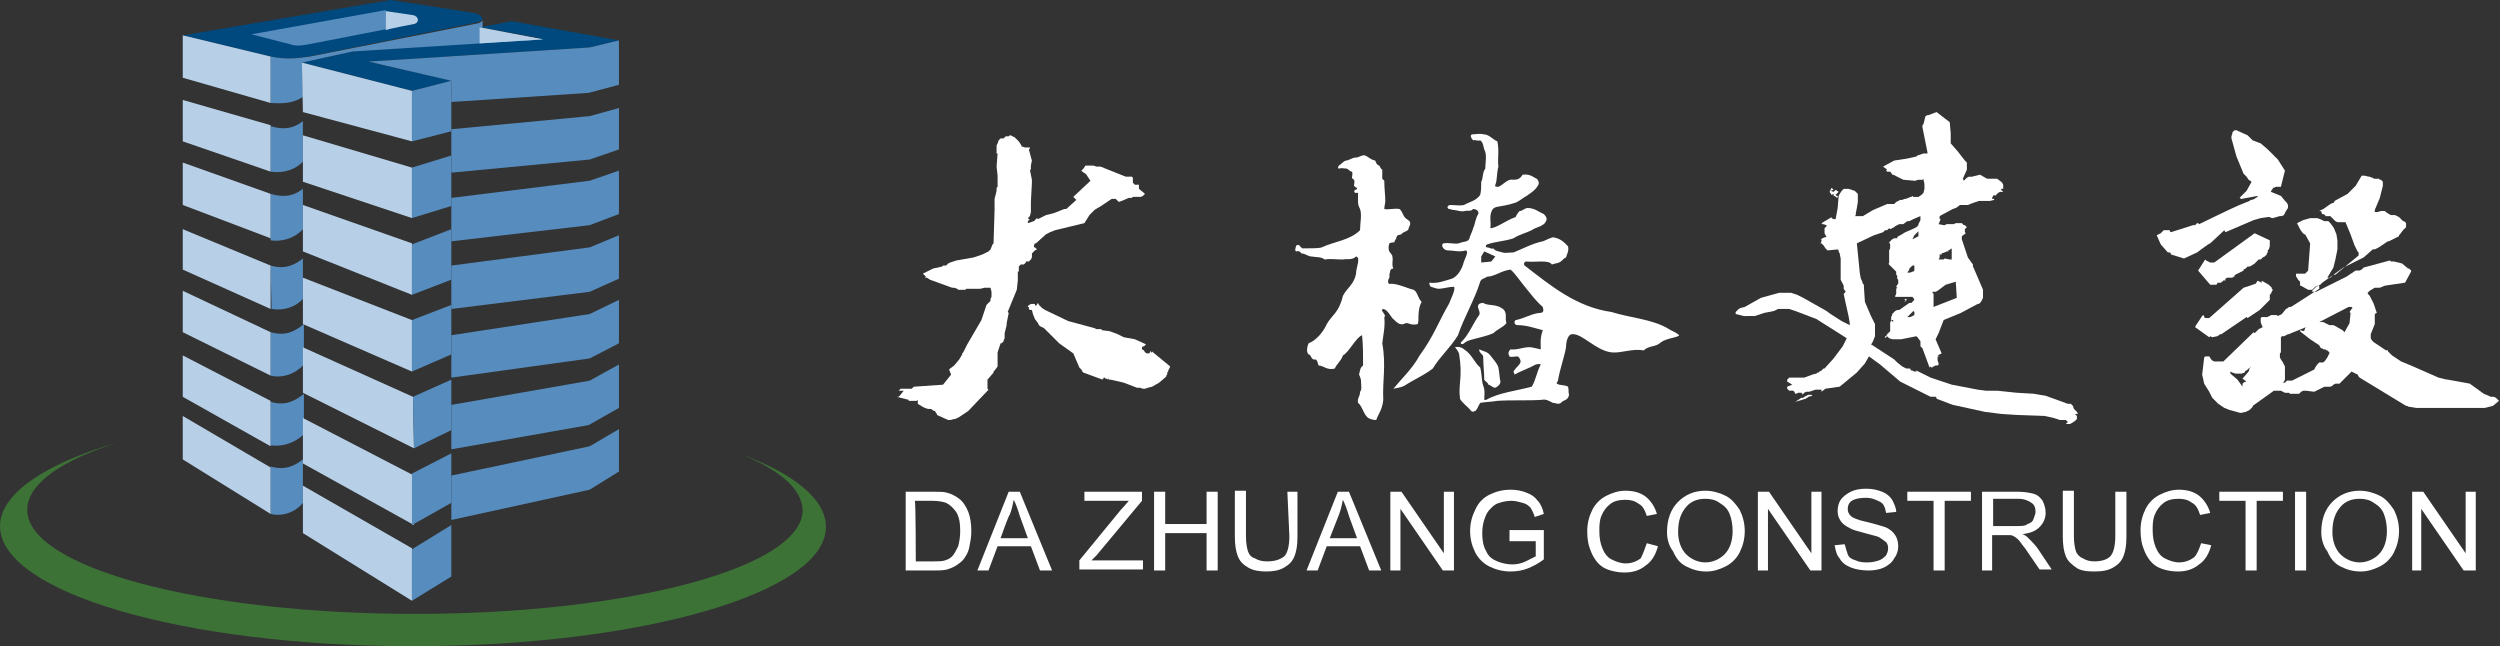 <?xml version="1.0" encoding="utf-8"?>
<!-- Generator: Adobe Illustrator 27.0.0, SVG Export Plug-In . SVG Version: 6.00 Build 0)  -->
<svg version="1.1" id="_圖層_2" xmlns="http://www.w3.org/2000/svg" xmlns:xlink="http://www.w3.org/1999/xlink" x="0px" y="0px"
	 viewBox="0 0 247.6 64" style="enable-background:new 0 0 247.6 64;" xml:space="preserve">
<rect x="0" y="0" width="247.6" height="64" fill="#333333" stroke="none"/>
<style type="text/css">
	.st0{fill-rule:evenodd;clip-rule:evenodd;fill:#00497E;}
	.st1{fill-rule:evenodd;clip-rule:evenodd;fill:#568CBE;}
	.st2{fill-rule:evenodd;clip-rule:evenodd;fill:#B7D0E7;}
	.st3{fill-rule:evenodd;clip-rule:evenodd;fill:#3C7236;}
	.st4{fill:#FFFFFF;}
	.st5{fill-rule:evenodd;clip-rule:evenodd;fill:#FFFFFF;}
</style>
<g id="_圖層_1-2">
	<g>
		<path class="st0" d="M38.7,0L18.1,3.5l8.7,2.1C28,5.9,29.5,5.8,31,5.5l16.3-3.3c0.8-0.2,0.5-0.7-0.3-0.9L38.7,0L38.7,0z"/>
		<polygon class="st0" points="53.6,3.8 47.5,2.7 50.7,2.1 61.3,4 58.4,4.7 36.5,6.1 44.8,8 40.8,9 29.9,6.2 34.9,5.1 		"/>
		<path class="st1" d="M26.8,5.6v4.6c1.7,0.1,2.4-0.1,3.2-0.6l-0.1-3.4l5-1.1l18.9-1.2l-6.3-1.1l0.3-0.1V2c0,0.1-0.2,0.2-0.4,0.3
			L30.7,5.6C29.3,5.8,28.3,5.9,26.8,5.6L26.8,5.6z"/>
		<polygon class="st2" points="18.1,7.7 18.1,3.5 26.8,5.6 26.8,10.2 		"/>
		<polygon class="st2" points="40.8,9 40.8,14 30,11.1 29.9,6.2 		"/>
		<polygon class="st1" points="40.8,9 40.8,14 44.7,13 44.7,8 		"/>
		<polygon class="st1" points="58.3,9.2 44.7,10.1 44.7,8 36.5,6.1 58.4,4.7 61.3,4 61.3,8.4 		"/>
		<path class="st1" d="M26.8,17v-4.5c1.4,0.4,2.3,0.2,3.2-0.5v4C29.3,16.8,28,17.2,26.8,17z"/>
		<path class="st1" d="M26.8,23.8v-4.6c1.4,0.4,2.3,0.2,3.2-0.5v4C29.3,23.5,28,24,26.8,23.8L26.8,23.8z"/>
		<path class="st1" d="M26.9,30.6l-0.1-4.3c1.4,0.4,2.3,0,3.2-0.7v4C29.3,30.4,28.1,30.8,26.9,30.6L26.9,30.6z"/>
		<path class="st1" d="M26.8,37.2v-4.3c1.4,0.4,2.3,0,3.3-0.8v4C29.3,37,28,37.5,26.8,37.2L26.8,37.2z"/>
		<path class="st1" d="M26.8,44.1v-4.3c1.4,0.4,2.3,0,3.3-0.8v4C29.3,43.8,28,44.3,26.8,44.1z"/>
		<path class="st1" d="M26.8,50.9l0-4.7c1.4,0.4,2.3,0,3.2-0.7v4.3C29.3,50.7,28,51.2,26.8,50.9z"/>
		<polygon class="st2" points="26.8,12.4 18.1,9.9 18.1,14 26.8,17 		"/>
		<polygon class="st2" points="26.8,19.2 18.1,16.1 18.1,20.3 26.8,23.6 		"/>
		<polygon class="st2" points="26.8,26.3 18.1,22.7 18.1,26.7 26.8,30.6 		"/>
		<polygon class="st2" points="26.8,32.9 18.1,28.8 18.1,32.9 26.8,37.2 		"/>
		<polygon class="st2" points="26.8,39.7 18.1,35.2 18.1,39.3 26.8,44.2 		"/>
		<polygon class="st2" points="26.8,46.3 18.1,41.2 18.1,45.5 26.8,50.9 		"/>
		<polygon class="st2" points="40.8,21.6 30,18 30,13.4 40.8,16.6 		"/>
		<polygon class="st2" points="40.8,29.2 30,24.9 30,20.3 40.8,24.1 		"/>
		<polygon class="st2" points="40.8,36.8 30,32.1 30,27.5 40.8,31.7 		"/>
		<polygon class="st2" points="41,44.4 30,38.9 30,34.4 40.9,39.3 		"/>
		<polygon class="st2" points="41,52 30,45.9 30,41.4 41,47.1 		"/>
		<polygon class="st2" points="40.8,59.5 30,52.8 30,48.1 40.8,54.3 		"/>
		<polygon class="st1" points="44.7,20.4 44.7,15.4 40.8,16.6 40.8,21.6 		"/>
		<polygon class="st1" points="44.7,27.7 44.7,22.7 40.8,24.2 40.8,29.2 		"/>
		<polygon class="st1" points="44.7,35.1 44.7,30.2 40.8,31.7 40.8,36.8 		"/>
		<polygon class="st1" points="44.7,42.6 44.7,37.6 40.9,39.3 41,44.4 		"/>
		<polygon class="st1" points="44.7,49.8 44.7,44.9 40.8,46.9 40.8,52 		"/>
		<polygon class="st1" points="44.7,57.1 44.7,52 40.8,54.4 40.8,59.5 		"/>
		<polygon class="st1" points="44.7,12.8 44.7,17.1 58.4,15.8 61.3,14.8 61.3,10.7 58.4,11.5 		"/>
		<polygon class="st1" points="44.7,19.6 44.7,23.9 58.4,22.3 61.3,21.2 61.3,16.9 58.4,17.9 		"/>
		<polygon class="st1" points="44.7,26.3 44.7,30.6 58.4,28.9 61.3,27.6 61.3,23.3 58.4,24.5 		"/>
		<polygon class="st1" points="44.7,33.2 44.7,37.4 58.4,35.5 61.3,34 61.3,29.7 58.4,31.1 		"/>
		<polygon class="st1" points="44.7,40.1 44.7,44.5 58.3,42.1 61.3,40.4 61.3,36.1 58.4,37.7 		"/>
		<polygon class="st1" points="44.7,47.1 44.7,51.5 58.4,48.5 61.3,46.7 61.3,42.5 58.4,44.2 		"/>
		<path class="st1" d="M28.8,4.4l-3.9-1l13.3-2.4v1.9l-7.7,1.5C29.9,4.5,29.4,4.6,28.8,4.4L28.8,4.4z"/>
		<path class="st2" d="M40.9,2.4c0.7-0.1,0.6-0.8,0-0.9l-2.7-0.4v1.9C38.2,2.9,40.9,2.4,40.9,2.4z"/>
		<polygon class="st2" points="53.8,3.9 47.5,2.7 47.5,4.3 		"/>
		<path class="st3" d="M73.2,44.9c5.4,2,8.6,4.5,8.6,7.3c0,6.5-18.3,11.8-40.9,11.8S0,58.7,0,52.1c0-3.2,4.5-6.2,11.7-8.3
			c-5.6,1.8-9,4.1-9,6.7c0,5.7,17.2,10.3,38.4,10.3s38.4-4.6,38.4-10.3C79.4,48.4,77.2,46.5,73.2,44.9L73.2,44.9z"/>
		<g>
			<path class="st4" d="M89.7,56.5v-7.8h2.7c0.6,0,1.1,0,1.4,0.1c0.4,0.1,0.8,0.3,1.2,0.6c0.4,0.3,0.7,0.8,0.9,1.3s0.3,1.2,0.3,1.9
				c0,0.6-0.1,1.1-0.2,1.6c-0.1,0.5-0.3,0.8-0.5,1.1S95,55.8,94.7,56s-0.6,0.3-0.9,0.4c-0.4,0.1-0.8,0.1-1.3,0.1L89.7,56.5
				L89.7,56.5z M90.7,55.6h1.7c0.5,0,0.9,0,1.2-0.1c0.3-0.1,0.5-0.2,0.7-0.4c0.2-0.2,0.4-0.6,0.6-1c0.1-0.4,0.2-0.9,0.2-1.5
				c0-0.8-0.1-1.4-0.4-1.9c-0.3-0.4-0.6-0.7-1-0.9c-0.3-0.1-0.7-0.2-1.4-0.2h-1.7C90.7,49.6,90.7,55.6,90.7,55.6z"/>
			<path class="st4" d="M96.8,56.5l3.1-7.8h1.1l3.2,7.8H103l-0.9-2.4h-3.3l-0.9,2.4H96.8L96.8,56.5z M99.1,53.3h2.7l-0.8-2.2
				c-0.2-0.7-0.4-1.2-0.6-1.6c-0.1,0.5-0.2,1-0.4,1.5C99.9,51,99.1,53.3,99.1,53.3z"/>
			<path class="st4" d="M106.9,56.5v-1l4.1-5c0.3-0.3,0.6-0.7,0.8-0.9h-4.4v-0.9h5.7v0.9l-4.5,5.4l-0.5,0.5h5.1v0.9H106.9z"/>
			<path class="st4" d="M114.3,56.5v-7.8h1.1v3.2h4.1v-3.2h1.1v7.8h-1.1v-3.7h-4.1v3.7H114.3z"/>
			<path class="st4" d="M127.5,48.7h1v4.5c0,0.8-0.1,1.4-0.3,1.9c-0.2,0.5-0.5,0.8-1,1.1s-1.1,0.4-1.8,0.4s-1.3-0.1-1.8-0.4
				s-0.8-0.6-1-1.1c-0.2-0.5-0.3-1.1-0.3-2v-4.5h1.1v4.5c0,0.7,0.1,1.2,0.2,1.5c0.1,0.3,0.3,0.6,0.7,0.7c0.3,0.2,0.7,0.3,1.2,0.3
				c0.8,0,1.3-0.2,1.7-0.5c0.3-0.3,0.5-1,0.5-2L127.5,48.7L127.5,48.7z"/>
			<path class="st4" d="M129.4,56.5l3.1-7.8h1.1l3.2,7.8h-1.2l-0.9-2.4h-3.3l-0.9,2.4H129.4L129.4,56.5z M131.7,53.3h2.7l-0.8-2.2
				c-0.2-0.7-0.4-1.2-0.6-1.6c-0.1,0.5-0.2,1-0.4,1.5L131.7,53.3L131.7,53.3z"/>
			<path class="st4" d="M137.7,56.5v-7.8h1.1l4.2,6.1v-6.1h1v7.8h-1.1l-4.2-6.1v6.1H137.7z"/>
			<path class="st4" d="M149.5,53.4v-0.9h3.4v2.9c-0.5,0.4-1.1,0.7-1.6,0.9s-1.1,0.3-1.7,0.3c-0.8,0-1.5-0.2-2.1-0.5
				s-1.1-0.8-1.4-1.4s-0.5-1.3-0.5-2.1s0.2-1.5,0.5-2.1c0.3-0.7,0.8-1.2,1.4-1.5c0.6-0.3,1.3-0.5,2.1-0.5c0.6,0,1.1,0.1,1.6,0.3
				c0.5,0.2,0.8,0.4,1.1,0.8c0.3,0.3,0.5,0.8,0.6,1.3l-0.9,0.3c-0.1-0.4-0.3-0.7-0.4-0.9c-0.2-0.2-0.4-0.4-0.8-0.5s-0.7-0.2-1.1-0.2
				c-0.5,0-0.9,0.1-1.2,0.2c-0.4,0.1-0.6,0.3-0.9,0.6c-0.2,0.2-0.4,0.5-0.5,0.8c-0.2,0.5-0.3,1-0.3,1.6c0,0.7,0.1,1.3,0.4,1.8
				c0.2,0.5,0.6,0.8,1.1,1c0.5,0.2,1,0.3,1.5,0.3c0.4,0,0.9-0.1,1.3-0.3c0.4-0.2,0.8-0.4,1-0.5v-1.5H149.5L149.5,53.4z"/>
			<path class="st4" d="M163.1,53.8l1.1,0.3c-0.2,0.8-0.6,1.5-1.2,1.9c-0.6,0.5-1.3,0.7-2.1,0.7s-1.6-0.2-2.1-0.5s-0.9-0.8-1.2-1.5
				s-0.4-1.3-0.4-2.1c0-0.8,0.2-1.5,0.5-2.1c0.3-0.6,0.8-1.1,1.4-1.4c0.6-0.3,1.2-0.5,1.9-0.5c0.8,0,1.5,0.2,2,0.6
				c0.5,0.4,0.9,1,1.1,1.7l-1,0.2c-0.2-0.6-0.4-1-0.8-1.2c-0.4-0.3-0.8-0.4-1.3-0.4c-0.6,0-1.1,0.1-1.5,0.4s-0.7,0.7-0.9,1.2
				c-0.2,0.5-0.2,1-0.2,1.5c0,0.7,0.1,1.2,0.3,1.7c0.2,0.5,0.5,0.9,0.9,1.1c0.4,0.2,0.9,0.4,1.4,0.4c0.6,0,1.1-0.2,1.5-0.5
				C162.7,54.9,162.9,54.4,163.1,53.8L163.1,53.8z"/>
			<path class="st4" d="M165.1,52.7c0-1.3,0.4-2.3,1.1-3c0.7-0.7,1.6-1.1,2.7-1.1c0.7,0,1.4,0.2,2,0.5c0.6,0.3,1,0.8,1.4,1.4
				c0.3,0.6,0.5,1.3,0.5,2.1s-0.2,1.5-0.5,2.1c-0.3,0.6-0.8,1.1-1.4,1.4c-0.6,0.3-1.2,0.5-1.9,0.5c-0.8,0-1.4-0.2-2-0.5
				s-1-0.8-1.3-1.5C165.3,54.1,165.1,53.4,165.1,52.7L165.1,52.7z M166.2,52.7c0,0.9,0.3,1.7,0.8,2.2c0.5,0.5,1.2,0.8,1.9,0.8
				s1.4-0.3,1.9-0.8s0.8-1.3,0.8-2.3c0-0.6-0.1-1.2-0.3-1.7s-0.5-0.8-1-1.1c-0.4-0.3-0.9-0.4-1.4-0.4c-0.7,0-1.4,0.2-1.9,0.8
				S166.2,51.5,166.2,52.7z"/>
			<path class="st4" d="M174.1,56.5v-7.8h1.1l4.2,6.1v-6.1h1v7.8h-1.1l-4.2-6.1v6.1H174.1z"/>
			<path class="st4" d="M181.7,54l1-0.1c0.1,0.4,0.2,0.7,0.3,1s0.4,0.5,0.8,0.6c0.4,0.2,0.8,0.2,1.2,0.2c0.4,0,0.8-0.1,1.1-0.2
				s0.5-0.3,0.7-0.5c0.1-0.2,0.2-0.4,0.2-0.7s-0.1-0.5-0.2-0.6s-0.4-0.3-0.7-0.5c-0.2-0.1-0.7-0.2-1.4-0.4c-0.7-0.2-1.2-0.3-1.5-0.5
				c-0.4-0.2-0.7-0.4-0.9-0.7s-0.3-0.6-0.3-1c0-0.4,0.1-0.8,0.3-1.1s0.6-0.6,1-0.8s0.9-0.3,1.5-0.3c0.6,0,1.1,0.1,1.6,0.3
				s0.8,0.5,1,0.8c0.2,0.4,0.4,0.8,0.4,1.2l-1,0.1c-0.1-0.5-0.2-0.9-0.6-1.1s-0.8-0.4-1.4-0.4s-1.1,0.1-1.4,0.3s-0.4,0.5-0.4,0.8
				c0,0.3,0.1,0.5,0.3,0.7c0.2,0.2,0.7,0.4,1.6,0.6c0.9,0.2,1.4,0.4,1.8,0.5c0.5,0.2,0.8,0.5,1,0.8c0.2,0.3,0.3,0.7,0.3,1.1
				s-0.1,0.8-0.4,1.2c-0.2,0.4-0.6,0.7-1,0.9c-0.4,0.2-1,0.3-1.5,0.3c-0.7,0-1.3-0.1-1.8-0.3c-0.5-0.2-0.9-0.5-1.1-0.9
				C181.9,55,181.8,54.5,181.7,54L181.7,54z"/>
			<path class="st4" d="M191.5,56.5v-6.9h-2.6v-0.9h6.3v0.9h-2.6v6.9H191.5L191.5,56.5z"/>
			<path class="st4" d="M196.3,56.5v-7.8h3.5c0.7,0,1.2,0.1,1.6,0.2c0.4,0.1,0.7,0.4,0.9,0.7c0.2,0.4,0.3,0.8,0.3,1.2
				c0,0.5-0.2,1-0.6,1.4c-0.4,0.4-0.9,0.6-1.7,0.7c0.3,0.1,0.5,0.3,0.6,0.4c0.3,0.3,0.6,0.6,0.9,1l1.4,2.1H202l-1.1-1.6
				c-0.3-0.5-0.6-0.8-0.8-1.1s-0.4-0.4-0.5-0.5c-0.2-0.1-0.3-0.2-0.5-0.2c-0.1,0-0.3,0-0.6,0h-1.2v3.5L196.3,56.5L196.3,56.5z
				 M197.4,52.1h2.3c0.5,0,0.9,0,1.1-0.2c0.3-0.1,0.5-0.2,0.6-0.5s0.2-0.5,0.2-0.7c0-0.4-0.1-0.7-0.4-0.9s-0.7-0.4-1.3-0.4h-2.5
				L197.4,52.1L197.4,52.1z"/>
			<path class="st4" d="M209.5,48.7h1.1v4.5c0,0.8-0.1,1.4-0.3,1.9c-0.2,0.5-0.5,0.8-1,1.1s-1.1,0.4-1.9,0.4s-1.4-0.1-1.8-0.4
				s-0.8-0.6-1-1.1c-0.2-0.5-0.3-1.1-0.3-2v-4.5h1.1v4.5c0,0.7,0.1,1.2,0.2,1.5s0.4,0.6,0.7,0.7c0.3,0.2,0.7,0.3,1.1,0.3
				c0.8,0,1.3-0.2,1.6-0.5c0.3-0.3,0.5-1,0.5-2L209.5,48.7L209.5,48.7z"/>
			<path class="st4" d="M218,53.8L219,54c-0.2,0.8-0.6,1.5-1.2,1.9c-0.6,0.5-1.3,0.7-2.1,0.7s-1.6-0.2-2.1-0.5s-0.9-0.8-1.2-1.5
				s-0.4-1.3-0.4-2.1c0-0.8,0.2-1.5,0.5-2.1c0.3-0.6,0.8-1.1,1.4-1.4c0.6-0.3,1.2-0.5,1.9-0.5c0.8,0,1.5,0.2,2,0.6
				c0.5,0.4,0.9,1,1.1,1.7l-1,0.2c-0.2-0.6-0.4-1-0.8-1.2c-0.4-0.3-0.8-0.4-1.3-0.4c-0.6,0-1.1,0.1-1.5,0.4s-0.7,0.7-0.9,1.2
				c-0.2,0.5-0.2,1-0.2,1.5c0,0.7,0.1,1.2,0.3,1.7c0.2,0.5,0.5,0.9,0.9,1.1c0.4,0.2,0.9,0.4,1.4,0.4c0.6,0,1.1-0.2,1.5-0.5
				C217.6,54.9,217.8,54.4,218,53.8L218,53.8z"/>
			<path class="st4" d="M222.4,56.5v-6.9h-2.6v-0.9h6.3v0.9h-2.6v6.9H222.4L222.4,56.5z"/>
			<path class="st4" d="M227.3,56.5v-7.8h1.1v7.8H227.3z"/>
			<path class="st4" d="M229.9,52.7c0-1.3,0.4-2.3,1.1-3c0.7-0.7,1.6-1.1,2.7-1.1c0.7,0,1.4,0.2,2,0.5c0.6,0.3,1,0.8,1.4,1.4
				c0.3,0.6,0.5,1.3,0.5,2.1s-0.2,1.5-0.5,2.1c-0.3,0.6-0.8,1.1-1.4,1.4s-1.2,0.5-1.9,0.5c-0.8,0-1.4-0.2-2-0.5s-1-0.8-1.3-1.5
				C230.1,54.1,229.9,53.4,229.9,52.7L229.9,52.7z M231,52.7c0,0.9,0.3,1.7,0.8,2.2c0.5,0.5,1.2,0.8,1.9,0.8s1.4-0.3,1.9-0.8
				s0.8-1.3,0.8-2.3c0-0.6-0.1-1.2-0.3-1.7s-0.5-0.8-1-1.1c-0.4-0.3-0.9-0.4-1.4-0.4c-0.7,0-1.4,0.2-1.9,0.8S231,51.5,231,52.7z"/>
			<path class="st4" d="M238.9,56.5v-7.8h1.1l4.2,6.1v-6.1h1v7.8H244l-4.2-6.1v6.1H238.9z"/>
		</g>
		<polygon class="st5" points="102.5,30.2 102.6,30.3 102.8,30 102.9,30.2 103.2,30.5 103.5,30.7 105.8,31.8 108.4,32.5 108.6,32.6 
			109.1,32.6 109.1,32.7 109.9,32.8 110.7,33.1 111.3,33.4 112.4,33.6 113.5,34.1 113.4,34.2 113.3,34.3 113.2,34.3 113.1,34.4 
			113.1,34.4 113.1,34.5 113.1,34.6 113.3,34.7 113.4,34.9 113.6,35 113.7,35 113.8,35 113.8,35 113.8,35 113.8,35 113.8,35 
			113.8,35 113.8,35 113.9,34.9 113.9,34.9 113.9,34.9 113.9,34.8 114,34.8 114,34.8 114,34.9 114.1,34.9 114.1,34.9 114.2,34.8 
			114.2,34.9 115.9,36.3 115.7,36.7 115.7,36.8 115.6,36.9 115.6,37 115.6,37.1 115.5,37.2 115.5,37.3 114.8,37.9 114.1,38.3 
			113.7,38.4 113.4,38.5 113.2,38.5 112.9,38.4 112.8,38.4 112.7,38.4 112.7,38.4 112.6,38.4 111.3,37.9 110,37.6 109.8,37.6 
			109.8,37.6 109.8,37.5 109.7,37.5 109.7,37.5 109.7,37.5 109.7,37.6 109.7,37.6 109.6,37.5 109.5,37.5 109.4,37.4 109.4,37.4 
			109.3,37.4 109.3,37.5 109.2,37.5 109.2,37.6 107.3,36.9 107.2,36.8 107.1,36.6 106.9,36.4 106.3,35 105.6,34.5 104.9,34 
			103.4,32.5 103,32.3 102.9,32.2 102.8,32 102.5,31.6 102.3,31.1 102.2,30.7 102,30.7 101.9,30.6 101.9,30.4 101.9,30.4 
			101.8,30.4 101.8,30.3 102.1,30.1 102.2,30.1 102.3,30.1 102.3,30.1 102.4,30.1 102.5,30.1 		"/>
		<path class="st5" d="M111.5,17.5l0.3,0l0.1,0l0.1,0l0.1,0l0.1,0.1l0,0.1v0.1l0,0.1l0,0.1l0,0.1l0.1,0.1l0.1,0.1l0.1,0l0.1,0l0.1,0
			l0.1,0l0,0.1l0,0.1l0,0.2l0.6,0.5l-0.2,0.2l-0.2,0.1l-0.1,0l-0.1,0h-0.1h-0.1l-0.1,0l-0.2,0h-0.1l-0.1,0.1h-0.1l-0.1,0l-0.1,0
			l-0.7,0.3l-0.3,0.1l-0.2-0.2l-0.1-0.1l-0.1,0h-0.1l-0.1,0l-0.1,0l-1.2,0.8l-0.2,0.1c-0.1,0.1-0.2,0.1-0.3,0.2l-0.2,0.2l-0.2,0.2
			l-0.1,0.1l-0.5,0.8l-2.9,0.7l-0.5,0.2l-0.4,0.2l-1,0.9l-0.1,0l-0.1,0.2l0,0v0.1l0,0.1v0l0.1,0l0.1,0.1l0.1,0.1l-0.2,0.1l-0.1,0.1
			l-0.1,0.1l-0.1,0.1v0.1v0.1l0,0.1l0,0.1l-0.1,0.2l-0.2,0.2l-0.1,0l-0.1,0l-0.1,0v0l0,0.1l-0.2,0.2l-0.1,0l-0.1,0l-0.1,0l-0.1,0.1
			l-0.1,0.1l0,0.4l0,0v0l0,0v0l0,0l0,0l0,0.1l0,0l0,0l0,0l0,0l-0.1,0v0.9l-0.1,0.9l-0.9,2.2l0.1,0.1L99.7,32l0,0v0v0.1v0v0l0,0.1
			L99.5,33v0.5l-0.1,0.2l0,0.1v0l-0.1,0.1L99.2,34L99.1,34l-0.3,0.9v0.8l0,0l0,0.2l0,0.4l-0.3,0.4l-0.1,0.1l0,0.1l-0.6,0.7l0,0
			l0,0.1l0,0.8l0.1,0.1l-2,2.1l-0.6,0.4l-0.3,0.2l-0.4,0.2h0l-0.1,0l-0.4,0.1h-0.2l-1.1-0.5v0v0l0-0.1v0l0,0l-0.1-0.1l-0.1-0.2
			l-0.1,0l-0.3-0.2l-0.3,0l-0.3-0.1l-0.2-0.1L90.9,40l0,0l0-0.2l0-0.1l0-0.1l-0.1,0.1l-0.2,0l-0.2,0h-0.2l-0.1,0l-0.1,0l0,0l0-0.1v0
			l-1.2-0.3h0.1l0.1,0l0.1-0.1l0.4-0.5l0,0l0,0l-0.1,0l-0.1,0H89l0.1-0.1l0.1-0.1l0.1,0l0.1,0l0.1,0h0.1l0.3,0h0.1l0.1,0h0l0,0
			l0.1,0h0.1l0.2-0.2l2.9-0.2l0.8-1L94,36.6v0l0.1-0.1l0.4-0.3l0.5-0.6l0.3-0.5l0-0.1l0,0l0.1-0.1l0.4-0.8l1.4-2.4l0.5-1.5l0.2-0.2
			l0.1-0.1l0,0l0.1-0.1l0,0l0-0.1l0,0l0-0.1l0,0l0.1-0.2l0-0.2V29l0-0.1v0l-0.1-0.4v0l-0.1,0l-0.1,0h-0.2l-0.2,0l-0.4,0.1l-0.1,0
			h-0.2h-0.1l-0.1,0h-0.3l-0.1,0l0,0l0,0v0l-0.4,0l-0.1,0l-0.1,0.1l-0.2,0h-0.1h0h-0.1l-0.3,0l-0.1-0.1l-0.3-0.1l-0.1,0l-0.1,0l0,0
			l-2.2-0.8l-0.3-0.2l-0.1,0h-0.1l0.1-0.1l-0.3-0.3l1-0.5l0.9-0.2l0.1-0.1l0.1,0l0.2,0l0.1-0.1l0.1-0.1l0.2-0.1l0.3-0.1l0.3-0.1
			l1.7-0.3l0.9-0.3l0.6-0.3l0.2-0.2l0,0h0l0,0h0h0l0,0l0,0l0,0h0v0v0l0,0l0.2-0.5l0.1-0.1l0.1-3.3l0-1.1l0.2-0.8v-0.1l0-0.1l0-0.1
			l0.1-0.1v0l0,0l0,0h0v-1.1l-0.1-0.9l0.1-1.3h-0.1l0-0.3v-0.2l0-0.1l0-0.1l0-0.1l0,0l0.1-0.2l0.1-0.3l0.2-0.2l0.1,0h0.1l0.1,0
			l0.1-0.1l0.1-0.1l0.1,0l0.2,0l0,0h0l0,0l0.1-0.1v0l0,0v0h0.1l0.2,0.1l0.2,0.1l0.2,0.2l0.2,0.2l0.2,0.3l0.1,0.2l0.3,0.1l0.1,0h0
			l0.1,0h0.1l0.1,0l0.1,0l0,0l0,0v0.1l-0.1,0.1l0.3,1.1l-0.1,0.5v0l0,0.2v0.1v0l0,0.1l0,0v0l-0.1,0l0,0l0.2,1v0l0,0l0,0.1v0.1l0,0
			l0,0v0.1l-0.1,1.9v0v0.1v0l0,0.3v0v0.1l0,0.2l0,0v0.1l0,0.2l-0.1,0.4l-0.1,0.1l0,0l-0.1,0.1l0,0l0.2,0.2l-0.1,0l-0.1,0.1l0,0.1
			v0.1l0,0l0.6-0.2l0.3-0.3l0.1,0.1l0.8-0.4l0.8-0.2l1-0.4h0.2l1-0.9l-0.3-0.3l1.7-1.6l-0.2-0.3l-0.2-0.3l-0.1-0.1l-0.3-0.2
			l-0.1-0.1l0,0l0.2-0.2l0.2-0.3l0.1,0l0.2,0h0.2l0.2,0l0.1,0l0.3,0.1h0l0,0h0.1l0.1,0h0.1h0.1h0h0h0l0,0L111.5,17.5L111.5,17.5z"/>
		<polygon class="st5" points="181.7,19.4 181.6,19.4 181.6,19.3 181.6,19.3 181.6,19.2 181.4,19.3 181.2,19 181.4,18.6 181.6,18.8 
			181.3,18.9 181.6,19 181.8,18.8 182.1,19 181.8,19.3 181.9,19.4 181.9,19.4 182,19.4 182,19.4 182,19.6 181.8,19.5 		"/>
		<polygon class="st5" points="178.6,39.4 178.7,39.3 179.1,39.1 179.2,39.1 179.3,39.1 179.4,39.1 179.5,39.2 179.1,39.3 179,39.4 
			178.9,39.4 178.9,39.5 178.9,39.5 178.8,39.5 177.8,39.8 178.4,39.4 178.5,39.4 		"/>
		<polygon class="st5" points="188.9,29.7 188.7,29.8 188.7,29.7 188.6,29.7 188.7,29.6 188.7,29.6 188.8,29.6 188.8,29.7 		"/>
		<polygon class="st5" points="188.7,29.8 188.7,29.9 188.7,29.9 188.6,29.9 		"/>
		<path class="st5" d="M190.7,11.5L190.7,11.5l0.2-0.1l0.1,0l0.8-0.3l1.3,1l0.1,1.1v1l0.7,0.8l0.7,0.9l0.2,0.2v0.7l-0.4,0.9l0.1,0.2
			l0.1-0.1l0.1-0.1l0.1-0.1l0.2-0.1l0.2,0h0.1l0.8-0.2l0.7,0.4l0.1,0h0.1l0.1,0l0.1,0h0.2h0.1l0.1,0l0.1,0l0.1,0l0.4,0.3l0.1,0.1
			l0,0h0l0.1,0.2v0l0,0l0,0.1l0,0.1v0.1l0,0.1h-0.1l-0.1,0l0,0l0,0.1l0.2,0.2h-0.1l-0.1,0l-0.1,0l-0.2,0.1l-0.2,0.2l-0.1,0.1
			l-0.1-0.1l-0.1,0.1l-0.1,0.2v0.1l0.1,0l0.1,0l0,0.1v0l0,0l-0.4,0.1h-0.1l-0.1,0h0H196l-0.6,0.2l-0.5,0.2l-0.2,0l-0.5,0l-0.1,0
			l-0.1,0.1l-0.3,0.2l-0.3,0.1l-1.3,0.7v0.1l0,0.1l0,0l0,0l0,0l0,0l0,0v0.1v0l0,0l0,0h0l0.1,0l-0.2,0.5l0.5,0.1l0.1,0l0.2-0.1l0.1,0
			h0.1l0.1,0l0.2,0h0.1h0.1h0l0.2-0.1h0.1h0.1l0.1,0l0.1,0l0.1,0l0.1,0l0.1,0.1l0.1,0.1l0.1,0h0l0,0l0,0l0.1,0.1l0,0v0v0v0l0,0
			l0.1,0.1l-0.1,0.1l-0.1,0.1l0,0.1v0.1l0,0l0,0l0,0.1l0.1,0.1l-0.4,0.3l0,0v0.1v0.1l0,0.1l0.6,1.8l0.5,0.7v0.1l0,0.1l0.1,0.2
			l0.9,2.1v0.1v0l0,0l0,0.3v0.2l0,0.1v0.1l-0.1,0.2l-0.1,0.2l0,0l0,0l-0.1,0.1l-0.1,0.1l0,0l-0.1,0l0,0l-0.2,0.1h0l0,0l-1.5,0.8
			l-1.7,0.7L192,33l-0.1,0.2l-0.2,0.4l0.6,1.4l-0.4,0.2l0.2,0.1l-0.1,0l-0.1,0l0,0.1l0,0.1v0.1v0.1l0.1,0.3v0.1l0,0v0v0l0,0v0l0,0
			l0,0l-0.1,0.1l-0.1,0v0h0l-0.1,0l-0.2,0.1l-0.1,0l0,0l0,0.1l0,0h0v0l0,0l0,0c0,0,0,0,0,0l-0.1,0l0,0l0,0l-0.1-0.1l-0.1,0.1
			l-0.7-1.9l-0.1-0.1l-0.1-0.1l0,0l0,0v-0.1l0-0.2v-0.1v-0.1v0l0,0l-0.3-0.4l-0.1-0.1l-1.5,0.3l-0.5,0l-0.4,0l-0.3-0.1l-0.1-0.1
			l-0.1-0.1l-0.2,0.2v-0.2h0.1l0.1-0.2l0.1-0.1l0.1-0.1l0.1-0.1l0-0.1l0-0.1l0,0l0,0l0-0.1v-0.5l0-0.1l0.1-0.1l0.1-0.1l0.1,0V32l0,0
			l0-0.1l-0.1-0.1l-0.1-0.1v-0.2l0-0.1l0.1-0.2l0-0.1l0.2-0.2l0.1-0.1l0.2-0.1l0.1,0l0.1,0l1-0.7v0l0.1,0l0.1,0l0.1-0.1l0.2-0.2
			l-0.1-0.2l-0.1-0.1l0,0l-0.1,0l-0.1,0l-0.1,0h-0.1h-0.1l-0.1,0h-1.1l0-0.1l0.1-0.2l0-0.1l0-0.2l0-0.1l0-0.1l0.1-0.1l-0.1-0.1
			l0.1-0.2l0.1-0.1l0-0.1v-0.1v-0.1l0-0.1l-0.1-0.1l0-0.1l0-0.1v0l0,0l0-0.1l-0.1-0.1v-0.1v-0.1l0-0.1l0,0l-0.8-0.8h0h0h0l0,0h0l0,0
			v0h0h0l0.1,0l0,0v0h0l0,0v0h0v-0.1l0,0v-0.1l0,0l0-0.1l0-0.2V25l0-0.1l0-0.1l0.1-0.2l0-0.2l0-0.2l-0.1-0.2l0.3-0.3l0.2-0.1l0.2,0
			h0.1l0-0.1l0.1-0.1l0.2-0.1l0.5-0.3l0.7-0.3l0.2-0.1l0.2-0.1l0.2-0.2l0-0.1h0l0.1-0.2l0.1-0.2l0-0.2v-0.2l-0.7,0.3l-0.2,0.1
			l-0.2,0.1l-0.1,0h-0.1H189l-0.1,0l-0.4,0.3l-0.4,0l-0.2,0.1l-0.2,0.1l-0.1,0.1l-0.4,0.2l-0.1-0.1l0,0l0,0l0,0l0,0l-0.1,0.1
			l-0.1,0.1l-0.1,0h-0.1l0,0l-0.1,0.1l-0.1,0.1l-0.9,0.3l-1.7,0.8l0.2,2l0.1,1l0.1,0.5l0.1,0.2l0.1,0.3l0.1,0.1v0.2l0.1,1.5l0.6,1.4
			l0.3,0.6l0.1,0.2l0,0.1l0,0.1v0.2v0.1v0l0,0.1l0,0.2v0l0,0l0,0.1l0,0.3l-0.2,0.5l-0.1,0.2l-0.1,0.1l2.3,1.5l0.3,0.3l0.5,0.4
			l0.4,0.2l0.3,0h0.1l0,0.1v0l0,0l0.1,0.1l0.1,0l0.2,0.1l0.1,0h0.1v-0.1l1.4,0.7l2.1,0.7l2.6,0.5l0.8,0.1h0.2h0.1h0l0.6,0l0.2,0h0
			l1.9,0.2l1.7,0.1l1.2,0.2l2.2,0.8l0.1,0l0,0h0.1l0,0l0.1,0l0.1,0.1l0.1,0.1l0.1,0.3l0.1,0.1l0.2,0.2l0.1,0.2l0,0.1v0.1l0,0v0.1
			l0,0l0,0l0,0v0l0,0v-0.1l0-0.1l0-0.1l0,0l-0.1,0h0h0h0h-0.1l0,0l-0.1,0.1l0.1,0l0.1,0.1l0,0.1v0l0,0l0,0.1l0,0.1l-0.2,0.2
			l-0.3,0.2l-0.2,0.1l-0.2,0l-0.1,0l-0.1,0l0.2-0.2l-0.1-0.1l-0.1-0.1l-0.1,0l-0.5,0l-0.6-0.2l-0.9-0.2l-2.8-0.1l-1.5-0.1l-1.6-0.2
			l-3.2-0.7l-1.6-0.6l0-0.1l-0.1-0.1l0,0l0,0l-0.1,0h-0.1h-0.2l-0.1,0l-3-1.5l-2-1.7l-1.1-0.8l-0.4,0.7l-0.8,0.9l-1.7,1.4l-1.4,0.2
			l-0.4,0.3l0-0.1l0-0.1l0,0l0,0l-0.1,0l-0.1,0h-0.1h-0.2l-0.1,0l-0.6,0.2h-0.1l-0.2,0l-0.2,0.1l-0.1,0.1l-0.1,0.1l0-0.1l-0.1-0.1
			l-0.1,0l-0.1,0h-0.1l-0.2,0.1l-0.1,0l-0.1-0.2l-0.1-0.1l-0.1,0l-0.1,0h-0.1l-0.1,0l-0.1-0.1l-0.1-0.1l0-0.1l0-0.1l0.5-0.2
			l-0.5-0.3l0-0.1l0-0.1l0.1-0.1l0.1-0.1l0.1,0h0.1l0.2,0h0.1h0.1l0.1,0l0,0h0l0,0l0,0l0,0h0.8l0.8-0.3l0.4-0.1l0.1-0.1l0.1,0
			l0.1-0.1l0.2-0.1l0.1-0.1l0.1-0.1l0.1,0l0.9-1l0.9-1.2l0.3-0.6l0.1-0.2l-3-1.9l-2.1-0.8l-0.6-0.2l-0.6,0l-0.5,0l-0.2,0.1l-0.2,0.1
			l-1,0.2l-0.9,0.3h0c0,0,0,0,0,0h-0.1h0H173l-0.1,0l-0.2,0h0l-0.8-0.2l0-0.1l0-0.1l0.1-0.1l0.2-0.2l0.2-0.1l0.4-0.1l1.6-0.9
			l1.8-0.5h0.9l0.3,0l0.6,0.2l0.6,0.3l2.3,1.3l0.4,0.3l1.1,0.7l0.8,0.4v0l0,0v0l0,0l0,0v-0.1v-0.1v0l-0.1-0.6v0l-0.4-1.8l-0.1-0.5
			l0.2-0.2l-0.2-0.3l0-0.1v-0.1l0-0.1l-0.1-0.2l-0.2-0.4v-2.1l-0.1-0.5l-0.1-0.2l0-0.1l-0.1-0.1l-1,0.1l-0.2-0.2l-0.2-0.3l-0.1-0.1
			l-0.1-0.1l-0.1,0l0.1-0.2l0-0.1v-0.1l0,0l0,0l-0.1,0l0.4-0.2l0.1,0l0.1-0.1l-0.1-0.1l-0.1-0.2l0-0.1l0-0.1v-0.1v-0.1l0-0.1
			l0.1-0.1l0.1-0.1l0-0.1v0v0l0,0l-0.3-0.1l-0.1,0l-0.1-0.1l0,0l0,0l1-0.6v0.1l0.2,0.1l0.2,0l0.2-1.1l0.1-1.2l0.1-0.2l0.2-0.3
			l0.2-0.2l0.1,0h0.1l0.3,0l0.3,0.1l0.3,0.1l0.1,0.1l0.1,0.1l0.1,0.1l0,0.8l-0.1,0.6l-0.1,0.5l0,0.1l0,0l0,0.1l-0.1,0.1v0h0.8l1-0.6
			l1.4-0.6l0.2,0h0.1h0.1h0.1h0.1h0l0,0l0.1,0l0.2-0.2l0.2-0.1l0.2-0.1h0l0.1,0h0l0.1,0l0.2-0.1h0.1l0.3-0.1h0l0.2-0.1l0,0l0,0
			l0.1,0l0.1-0.1l0.1,0.1l0.1,0l0.1,0h0.1l0.1,0l0.1,0l0.3-0.2l0.1-0.1l0.1-0.1l0.1-0.4v-0.5l-0.1-0.4v0l0-0.1v0l-0.1,0.1l-0.1,0
			h-0.1h-0.1l-0.1,0H190l-0.3,0.1l-0.1,0l-1.1-0.1l-1-0.5h-0.1l-0.1-0.2l-0.1-0.1H187l-0.1,0l0,0l-0.1-0.1l0,0l0,0l0.1-0.1l-0.4-0.3
			l1.1-0.6l1.3-0.2l0.9-0.2l0.1-0.1l0.3-0.1l0.3-0.1h0.1l0.1,0l0.1,0l0.1,0v-0.1l-0.5-2.5v-0.1l0-0.1l0.1-0.1L190.7,11.5L190.7,11.5
			z M190,23L190,23l0-0.1l-0.2,0.2l-0.2,0.2l-0.1,0.2l-0.1,0.2l0.6-0.3l0,0v0l0,0v-0.1l0-0.1v0v-0.1L190,23L190,23z M193,24.9h-0.1
			l-0.1,0l-0.2,0.1l-0.3,0.1l0,0v0.1l0,0l0,0l0,0l0,0l-0.1,0H192h0h-0.1h0h0l0.1,0l0.1,0l0,0l0,0.1v0.2l-0.1,0.2l0.1,0h0.1h0h0.1
			l0.1,0h0l0.1,0h0l0,0l0,0l0.1-0.1l0,0l0,0l0.5,0.1l0.2,0v-1.1l-0.3,0.2l-0.1,0L193,24.9L193,24.9L193,24.9z M189.1,26.7l-0.2,0.3
			h0.1l0.1,0h0.1l0.2-0.1l0.1,0l0,0l0,0l0,0l0,0l0.1-0.1v-0.5l-0.1,0l-0.1,0l-0.1,0.1l-0.2,0.2L189.1,26.7L189.1,26.7z M191.7,28.9
			l-0.2,0l-0.1,0l0,0v0l0,0.1l0.1,0.1l0,0.1l0,0.2l0,0.2l0,0.2v0.6l2.3-0.9l-0.1-1.6l-1,0.3l-0.8,0.6L191.7,28.9L191.7,28.9z
			 M189.6,31L189.6,31l0-0.1l0,0l-0.1-0.1l-0.6,0.6l0.3,0l0.4-0.2L189.6,31L189.6,31L189.6,31L189.6,31L189.6,31L189.6,31z"/>
		<polygon class="st5" points="223.8,27.9 224,28 224,27.8 224.7,28.2 224.9,28.4 225,28.5 225,28.6 225,28.6 225.1,28.7 
			225.1,28.7 224.9,29.1 224.8,29.2 224.8,29.5 224.8,29.6 224.8,29.7 223.8,30.7 222.6,31.5 222.5,31.4 220,33.1 219.9,33.1 
			219.6,33.3 219.1,33.4 218.9,33.3 218.8,33.4 217.4,32.4 217.5,32.2 217.9,31.6 218.1,31.3 218.1,31.3 218.1,31.3 218.2,31.2 
			218.2,31.2 218.3,31.3 218.3,31.3 218.3,31.4 218.3,31.4 218.4,31.5 218.5,31.5 218.6,31.5 218.6,31.5 218.7,31.5 218.8,31.5 
			222.2,28.5 223.4,28.1 223.6,27.8 		"/>
		<path class="st5" d="M233.9,17.4l0.3,0l0.4,0.1l0.1,0l0.2,0.1l0.1,0l0.1,0.1h0.1l0.2,0l0.2,0l0.1,0.1l0.1,0l0.1,0.1l0.1,0.1l0,0.2
			v0.2l-0.3,1.2l-0.5,1.2v0.1l0,0.1l0,0l0,0l0.1,0h0.1l0.1,0l0.3-0.1h0.4l0.1,0.1l0.3,0.2l0.2,0.1h0l0,0l0.2,0l0.2,0l0.2,0.1
			l0.2,0.1l0.1,0.1l0.2,0.2l0.1,0.1h0l0,0h0.1l0.1,0.1l0.1,0.1l0,0.1l0,0.1l0,0.1l0,0.1l-0.1,0.1l-0.1,0.1l-0.1,0.1l-0.3,0.4
			l-0.1,0.1l0,0.1l-1,0.5h-0.1l-0.9,0.6l-0.2,0.1l-0.2,0.1l-0.1,0h-0.1l-0.9,0.8l-2,1l-2.1,1.5l-0.2,0.2l-0.4,0.2l-0.2,0.2l-0.1,0.1
			l-0.1,0.1l0,0.1l0.2,0h0.2l0.2-0.1l0.2-0.1l0.6-0.3l0.8-0.4v0l0.2-0.1l1-0.5l0.9-0.6l0.1,0l0.1,0h0.1l0.1,0l0.2-0.1l0.2-0.2
			l2.6-0.7l0.1,0.1v0h0h0.1l0.2,0l0.4,0.1l0.4,0.1l0.6,0.5l0.1,0l0.1,0.1l0.1,0.1l0,0v0.1l-0.6,1.1l-2,0.3l-0.5,0.2l-0.2,0l-0.1,0
			l-0.1,0l-0.1,0l-0.5,0.3l-0.1,0.1l-0.1,0.1l0,0v0.1l0.1,0.1l0.1,0.1l0.4,0.8l0.3,0.9l-0.2,0.1v1l-0.4,1v0.1v0.1l0,0.1l0,0.1
			l0.1,0.2l0.2,0.2l1.2,0.8h0.2v0.1l0.4,0.4l0.6,0.4l0.3,0.2l1.2,0.5l2.5,1.1l0.4,0.1l0.4,0.1l0.1,0l2.2,0.4L246,39l0.7,0.3l0.1,0
			l0.2,0l0.2,0.1l0.2,0.2l0.1,0.1l-0.6,0.5l-0.8,0.2h-3.6l-0.1,0h-0.1h-0.1l-0.1,0h-2.1l-0.3,0h-0.1h-0.2l-0.1,0l-0.6-0.1l-0.1,0
			l-0.2-0.1l-0.1,0l-4.6-2.8l-0.1-0.1l-0.1-0.2l-0.2-0.1l-0.4-0.2l-0.5,0.5l-0.1,0.1l-0.6,0.6l-0.1,0h-0.1l-0.2,0l-0.2,0.1l-0.1,0.1
			l-0.2,0.1l-0.2,0l-0.2,0l-0.1,0l-0.1,0l-1,0.5l-0.8-0.1l-0.1,0h-0.1h-0.1l-0.2,0.1l-0.1,0.1l-0.1,0.1l-0.1,0l-0.2,0h-0.1l-0.1,0
			l0,0l-0.1,0H227h-0.1l-0.1,0l-0.1-0.1l-0.1,0l-0.1,0l0,0h0l0,0h-0.1l-0.1,0l0,0l0,0l-0.2-0.1l-0.2-0.1l-0.2,0h-0.4l-0.1,0
			l-2.1,1.5l0,0.1l-0.1,0.1l-0.1,0.1l-0.1,0.1l-0.2,0.1l-0.2,0.1l0,0l-0.5,0.1l-1.1-0.3l-0.5-0.2l-0.6-0.4l-0.3-0.3l-0.3-0.3
			l-0.2-0.4l-0.1-0.2l-0.5-0.8l-0.2-0.9l0.2-1.7l0.1-0.1l0.1,0h0.1h0.1l0.1,0l0.2,0.3l0.1,0.1l0.2,0.1l0.1,0l0.1,0l0,0v0h0.7l3-2.9
			l0.1,0.1l0.2-0.2l0.2-0.2l0.2-0.1l0.2-0.1l-0.1-0.2l-0.1-0.3l0-0.1v-0.1v-0.1l0-0.1l0.1-0.1l0.1,0l0.1,0l0.1,0h0.1h0h0.1l0.1,0
			l0.1-0.1l0,0l0.1,0h0l0.1-0.1l0.1,0l0.1,0h0.1h0.1l0.1,0l0.1,0l0.1,0.1l0.2-0.1l0.2-0.1l0.4-0.5l0.2-0.1l0.1-0.1l0.1,0h0.1
			l2.8-1.8l0-0.2l0,0l0,0l0-0.1l-0.2,0l-0.2,0.1l-0.2,0.2l-0.1,0.1l-0.1,0h-0.1h-0.1l-0.1,0l-0.7-0.4l-0.1,0l0,0l0-0.1v-0.1v-0.1
			l0-0.1l-0.2-0.2l-0.1-0.2l-0.1-0.1l0-0.1l0-0.2h0.2h0.1h0.2l0.1,0h0l0.1,0l0.2,0l0,0l0,0l0,0l0,0l0.1-0.1l0,0l0.1-0.1l0.1-0.1
			l0.2-2.7l-0.5-0.9l-0.1,0l-0.1-0.1l-0.1-0.1l-0.2-0.3l-0.2-0.4l-0.1-0.2l0.4-0.2l0.2-0.1l0.7-0.2h0.3l0.4,0l0.3,0.1l0.2,0.1h0
			l0.2,0.1l0.1,0h0.1l0,0h0.1l0.1,0l0.2,0.2l0.3,0.4l0.1,0.2l0.2,0.5l0.1,0.6v0.9l-0.2,1l-0.2,0.8l-0.6,1h0.1l0.1,0l0.1,0l0,0l0,0
			l0.1-0.1l0.1-0.1l0.1-0.1l0.1,0h0.1l2.3-1.9v0v0l0,0v-0.1l0-0.1l0-0.1v0l-0.1-0.1l-0.1-0.2l-0.2-0.4l-0.4-1.1l-0.5-1.2l-0.4,0
			h-0.2l-0.2,0l-0.2-0.1l-0.1-0.1l-0.1-0.1l-0.1-0.1l-0.1-0.1l-0.1-0.1l-0.1,0l-0.3,0l-0.1,0l0,0l0-0.1v0l-0.2-0.1l0,0l-0.1,0l0,0
			l-0.1-0.2l0-0.1l0,0l-0.1,0l-0.1,0h0c0.1-0.1,0.2-0.1,0.4-0.2l0.7-0.5l0.2-0.1l0,0l0,0l0.1,0l0.1-0.1l0-0.1l1.3-0.7l0.8-0.8
			L233.9,17.4L233.9,17.4z M232.9,30.6l0.1-0.1l-0.1-0.1l-0.1,0l-0.1,0h-0.1l-2.9,1.5h0.1l0.1,0l0.2,0l0.6,0.3l0.1,0h0.2l0.1,0
			l0.2,0.1l0.7,0.4l0.2,0.2l0.5-0.9l0.1-1l-0.1-0.1L232.9,30.6L232.9,30.6L232.9,30.6z M228.2,32.8L228.2,32.8l0.1-0.3l0.1-0.1
			l-1.5,0.6l-0.2,0.1l-0.1,0l-0.4,0.2l-0.1,0l-0.1,0l-0.1,0.1l0,0v1.5l-0.1,0.1l0,0.1v0.1v0.1l0,0.1l0.1,0.2l0.2,0.3l0.1,0.2
			l0.1,0.2v0l0,0v0v0.1l0,0.1l0,0.4l0,0.2l0,0.1l0,0.2l0,0v0.1l0,0.1l-0.1,0.2h0l0,0l0,0l-0.1,0.1l0.1,0l0.1,0l0.2-0.2h0.5l2.2-1.1
			l0.1-0.2l0.2-0.3l0.1-0.1l0.1-0.1l0.1,0h0.1l0.1,0h0l0,0l0.1,0l0.2-0.2l0.2-0.3l0.2-0.4v-0.1l0,0l-0.1-0.1l-0.1-0.1l-0.1,0
			l-0.1-0.1h-0.1l-0.1,0l-0.1-0.1l-0.1,0l-0.1-0.1l-0.1-0.2l-0.9-0.6l-0.9-0.7l-0.1-0.1l0-0.1L228.2,32.8L228.2,32.8L228.2,32.8z
			 M221.1,36.9l-0.2-0.1V37l0.7,0.6l0.5,0.7v-0.3l0.1-0.1l0.2-0.1l0.1,0l-0.4-0.3l0.6-0.7l0.1-0.3l0.1-0.2l0,0.1h0l0,0l0,0l0,0
			l-0.2,0.1l-0.1,0.1l-0.1,0.1l-0.1,0l-0.1,0.2l-0.3,0.1l-0.2,0h-0.1h0h-0.2l0,0l-0.1,0L221.1,36.9L221.1,36.9z"/>
		<polygon class="st5" points="222.6,13.4 223.1,13.9 223.9,14.2 224.6,14.8 225.6,15.8 226.3,16.9 225.9,18.5 225.7,18.5 
			225.4,18.5 225.2,18.6 225.1,18.6 225.1,18.7 225,18.8 224.9,19 225.9,19.4 226.4,20 226.5,20.1 226.6,20.3 226.6,20.4 
			226.6,20.6 226.4,20.9 226.2,21.3 226.2,21.3 226.2,21.3 226,21.4 225.9,21.4 225.8,21.4 225.1,21.6 225,21.6 224.8,21.5 
			224.6,21.5 223.9,21.6 223.2,21.8 220.4,23 220.3,22.8 218.9,24.1 218.9,24.1 218.9,24.1 218.9,24.1 218.7,24.2 218,24.7 
			217.6,25 216.3,25.6 215,25.2 215,25.1 214.9,25 214.8,25 214.8,25 214.7,25 214.7,25 214.7,25 214,24.2 213.6,23.3 213.8,23.2 
			214,23.1 214.3,22.8 214.4,22.8 214.6,22.8 214.7,22.8 214.8,22.8 214.9,22.8 214.9,22.9 215,23 217.2,22.3 217.4,22.3 
			217.5,22.2 217.6,22.1 217.7,22.1 217.8,22.2 220.7,20.8 221.8,20.3 222.8,19.9 222.9,19.8 223,19.8 223.3,19.7 223.3,19.7 
			223.3,19.7 223.4,19.6 223.5,19.6 223.5,19.5 223.6,19.5 223.6,19.4 222,19.7 222,19.7 221.9,19.7 221.9,19.7 221.9,19.6 
			221.8,19.6 221.8,19.6 222.5,18.9 223,18 222.7,17.8 222.5,17.5 222.2,17.2 221.5,15.5 221,13.7 221,13.5 221.1,13.2 221.1,13.1 
			221.2,13 221.3,12.9 221.4,12.9 221.5,12.9 		"/>
		<polygon class="st5" points="218.4,25.7 218.5,25.8 218.5,25.8 218.7,25.9 218.9,26 219,26 219.1,26 219.1,26 219.2,26 219.2,26 
			219.2,26 219.2,26 219.3,26 223.3,23.1 224.8,23.8 224.8,23.8 224.8,24.1 224.8,24.2 224.8,24.3 224.8,24.4 224.8,24.4 
			224.7,24.7 224.6,24.8 224.6,24.8 224.6,25 224.5,25.1 224.5,25.2 224.5,25.2 224.3,25.4 224.1,25.5 223.9,25.7 223.8,25.7 
			223.7,25.7 223.7,25.7 223.5,25.9 223.4,26 223.3,26.1 223,26.3 222.8,26.4 222.6,26.4 222.4,26.6 222.2,26.7 222.2,26.8 
			222.2,26.8 221.4,27.2 221.4,27.2 221.4,27.2 221.4,27.2 221.3,27.3 221.3,27.3 221.3,27.3 221.3,27.3 221.3,27.3 221.3,27.4 
			221.2,27.4 221.2,27.4 221.2,27.4 221.2,27.4 221.2,27.4 221.1,27.5 221.1,27.5 221.1,27.5 221,27.5 220.9,27.5 220.9,27.5 
			220.8,27.5 220.6,27.5 220.4,27.6 220.4,27.8 220.3,27.8 220.3,27.7 220.1,27.9 220,27.9 220,28 219.9,28 219.7,28 219.6,28 
			219.6,28.1 219.5,28.2 218.9,28.2 217.7,26.8 		"/>
		<path class="st5" d="M128.4,24.9c-0.2,0-0.1-0.4,0-0.6c0.2-0.1,0.2,0,0.3,0c0.1,0.2,0.2,0.2,0.3,0.3c0.6,0,1.7,0,1.9-0.1
			c1.3-0.6,2.8-0.7,3.8-1.7c0-0.7,0.2-1.5,0-2.1c-0.1-0.2-0.2-0.4-0.2-0.7c0-0.3,0-0.6,0-0.9c-0.1,0-0.2,0-0.3,0
			c-0.1-0.1-0.1-0.2,0-0.3c0.2,0,0.2-0.1,0.2-0.2c-0.1,0-0.2-0.1-0.3-0.2c0-0.2,0.1-0.4,0-0.6c-0.1-0.1-0.2-0.1-0.2-0.2
			c0-0.2,0.1-0.4,0-0.6c-0.2,0-0.3-0.2-0.5-0.3c-0.3,0-0.5-0.1-0.8,0c-0.1,0-0.1-0.2,0-0.3c0.2-0.1,0.4-0.4,0.7-0.5
			c0.3,0,0.6-0.3,1-0.3c0.3,0,0.6-0.3,0.9-0.2c0.3,0.1,0.5,0.4,1,0.5c0.1,0.2,0.1,0.4,0.4,0.5c0.1,0.1,0.1,0.3,0.3,0.4l0,0.9
			l0.2,0.2c0,0.8,0.1,1.4,0.1,2c0,0.3-0.1,0.5-0.1,0.8c0.4,0.1,1-0.1,1.5,0c0.3,0.2,0.3,0.6,0.6,0.9l0.4,0.3
			c0.2,0.4-0.1,0.5-0.1,0.8c-0.2,0.3-0.5,0.2-0.7,0.5c-0.2,0.1-0.4,0-0.5,0.3c0,0.2-0.2,0.3-0.2,0.5c-0.1,0-0.3,0-0.5,0.1
			c-0.1,0.3-0.1,0.6,0,0.8c0.1,0.2,0.3,0.3,0.3,0.5c0.1,0.4-0.1,0.8,0.1,1.2c-0.4,0-0.3,0.4-0.4,0.6c0.1,0.4-0.2,0.5-0.1,0.6
			c-0.1,0.2,0.1,0.4,0.2,0.3c0.8,0,1.5,0.4,2.3,0.6c0.4,0.2,0.4,0.8,0.8,1.2c-0.5,0.9-0.2,1.9-0.4,2.2c-0.8,0.2-0.9-0.3-1.4,0
			c-0.4,0.1-0.7-0.2-0.9-0.4c-0.4-0.3-0.6-1-1.1-1.1c-0.1,0-0.2,0.2-0.1,0.2c0.1,0.2,0.4,0.5,0.2,0.6c0.1,1-0.1,1.7-0.2,2.6
			c0.4,2.2,0,3.8,0.1,5.6c-0.1,1-0.5,1.4-0.7,2c-0.3,0-0.7-0.1-0.9-0.3c-0.4-0.4-0.5-1.1-0.9-1.4c-0.1-0.5,0.2-0.6,0.2-1.1
			c0.2-0.2,0.1-0.6,0.1-0.9c0-0.2,0-0.4-0.2-0.8c0.1-0.4,0.1-0.7,0.4-0.9c0-1.1,0-2-0.1-3c-0.6,0.2-1.3,1.7-1.9,2
			c-0.2,0.6-0.6,0.8-0.8,1.3c-0.8,0.2-1.1-0.3-1.6-0.3c-0.1-0.2-0.1-0.5-0.3-0.6c-0.5,0.1-0.4-0.5-0.7-0.5c-0.2-0.2-0.2-0.6,0-1.1
			c0.8-0.3,1.5-1.2,1.8-1.9c0.5-0.9,1.2-1.1,1.6-2.8c0.4-0.8,1.1-1.1,1.3-2.2c0-0.6,0.5-1.6,0-1.7c-0.4,0.4-0.9,0.2-1.3,0.3
			c-0.7,0-1.2-0.1-1.8,0c-0.4-0.3-0.8-0.2-1.3-0.3c-0.4,0-0.6-0.3-1-0.3C128.8,25,128.7,24.8,128.4,24.9L128.4,24.9z"/>
		<path class="st5" d="M148.1,25.4l-1.1-0.5l-0.3,0.5v0.6l1-0.1L148.1,25.4L148.1,25.4z M144,20.8c-0.2,0-0.3-0.1-0.5-0.1
			c-0.2-0.1-0.2-0.3,0.1-0.4c0.5,0,0.9,0.1,1.4,0c0.5-0.3,1.2-0.4,1.6-1c0.1-0.4,0.1-0.8,0.1-1.3c0.2-0.3,0.1-0.9,0.4-1.3
			c0-0.5,0.2-1.4-0.1-1.9c-0.1-0.3-0.1-0.7-0.4-0.9c-0.3,0.1-0.5-0.1-0.7,0c-0.2-0.2-0.4-0.6,0-0.6c0.3,0,0.7-0.1,1,0
			c0.6,0,0.9,0.5,1.4,0.7c0.2,1,0,1.7,0.1,2.5c-0.2,0.8-0.1,1.3-0.3,1.8c-0.1,0.2,0.1,0.2,0.3,0.2c0.5-0.2,0.9-0.8,1.4-0.7
			c0.4,0,0.7,0,1-0.5c0.8-0.1,1.1,0.3,1.4,0.4c0.3,0.3,0.2,0.6,0.1,0.7c-0.3,0.5-0.7,0.7-1.1,1c-0.4,0.2-0.8,0.6-1.2,0.7
			c-0.6,0.2-1.2,0.3-1.8,0.4c-0.3,0.1-0.4,0.2-0.5,0.5c-0.2,0.5,0,1.1-0.1,1.6c0.6,0,1.6-0.8,2.5-1.1c0.1-0.2,0.2-0.4,0.4-0.6
			c0.3,0,0.5-0.3,0.8-0.3c0.7,0,1.1,0.4,1.6,0.6c0.4,0.4,0.3,0.6,0.1,0.9c-0.4,0.4-0.9,0.4-1.3,0.7c-0.6,0.3-1.2,0.4-1.8,0.8
			c-0.9,0.3-1.7,0.3-2.6,0.6c-0.2,0.1-0.2,0.3,0,0.3c0.2,0,0.4,0.2,0.6,0.1c0.2,0.3,0.6,0.3,0.9,0.4c0.3,0.1,0.7,0,1.1,0
			c1-0.4,1.9-0.9,2.9-1.1c0.3-0.1,0.6-0.3,1-0.4c0.8,0.1,1.2,0.6,1.5,0.9c0.1,0.5-0.1,0.7-0.2,1.1c-0.3,0.1-0.4,0.4-0.7,0.5
			c-0.2,0.1-0.5,0.1-0.7,0.2c-0.3-0.5-1.6-0.2-2.5-0.3c-0.3,0-0.3,0.3-0.2,0.4c2.6,2,5.1,4.1,8.6,4.6c1.9,0.6,4.1,0.7,5.7,1.7
			c0.3,0.2,0.7,0.3,1,0.6c0,0.2-1.3,0.3-1.8,0.7c-0.5,0.5-1.2,0.3-1.7,0.8c-1.2-0.2-2.2,0.3-3.2,0.2c-1.6-0.2-2.9-1.9-3.9-1.8
			c-0.4,0-0.6,0.7-0.6,1.3c-0.2,1.1-0.6,2.1-0.8,3.3c0,0.1-0.2,0.2-0.1,0.3c0.3,0.2,0.8,0.1,1.1,0.3c0.1,0.3,0,0.5,0.1,0.8
			c-0.1,0.6-0.6,0.5-0.8,0.8c-0.3,0.2-0.5,0-0.8,0c-0.4-0.2-0.7-0.4-1.1-0.3c-1.5,0.1-2.9,0-4.4,0.1c-0.6,0.1-1.1,0.1-1.7,0.2
			c-0.2,0.3-0.3,0.7-0.5,0.8c-0.2,0.1-0.3,0.1-0.4,0c-0.3-0.4-0.9-0.8-1.1-1.2c-0.2-1.5,0.3-2.1-0.1-4.5c-0.1-0.2-0.2-0.4-0.4-0.6
			c0.3-0.1,0.7,0,0.9,0.2c0.8,0.5,1,1.3,1.6,1.8c0.2,0.8,0.1,1.2,0.3,1.8c0.2,0.5,0.1,0.9,0.1,1.4c0.1,0,0.1,0,0.2,0
			c1.2-0.7,3-0.9,4.5-1.3c0.4-0.6,0.5-1.5,0.9-2.2c-0.2-0.1-0.4,0-0.5,0c-0.7,0.4-1.4,0.6-2.1,1c0-0.1-0.1-0.2-0.1-0.3
			c0.2-0.4,0.7-0.7,0.7-1c0-0.2-0.2-0.5-0.3-0.5c-0.3,0-0.7,0.1-0.8,0c-0.1-0.2-0.2-0.4,0.1-0.7c0.7,0.1,1.4-0.3,2.1-0.2l0.9,0.2
			c0-0.5-0.1-1.1,0.2-1.9c-0.8-0.2-1.6-0.5-2.5-0.5c-0.3,0-0.4-0.3-0.2-0.5c0.7-0.1,1.5-0.6,2.3-0.7c0.5,0,0.5-0.2,0.4-0.6
			c-0.7-0.6-1.2-1.3-1.7-1.9c-0.5-0.6-1.1-1.5-1.5-1.8c-0.9,0.1-1.6,0.7-2.3,0.7c-0.3,0.2-0.6,0.2-0.7,0.5c-0.6,1.9-1.6,3.5-2.2,5.3
			c-0.8,1.3-1.7,2-2.5,3.3c-0.9,0.7-1.9,1.1-2.8,1.7c-0.4,0.2-0.7,0.2-1.1,0.3c0.9-1.1,1.9-2,2.6-3.3c1.4-1.9,1.9-3.4,2.9-5.1
			c0.2-0.5,0.7-1.5,0.5-1.7c-0.5,0-1.1,0.2-1.5,0.2c-0.3,0-0.7-0.2-0.8-0.2c-0.1-0.1-0.2-0.4-0.1-0.4c0.8,0.1,1.5-0.2,2.2-0.4
			c0.5-0.2,0.9-0.8,1.1-1.4c0.1-0.5,0.6-1.2,0.3-1.4c-0.7,0.2-1.2,0-1.8,0c-0.2,0-0.4-0.1-0.5-0.3c-0.1-0.1-0.1-0.4,0.1-0.4
			c0.5-0.1,1,0.1,1.5,0c0.4-0.2,0.8-0.1,1-0.4c0.1-0.4,0.3-0.7,0.4-1.1c0.2-0.4,0.2-0.9,0.5-1.4c0.1-0.2-0.1-0.5-0.5-0.5
			c-0.3,0.3-0.5,0.1-0.8,0.2C144.6,21,144.3,20.8,144,20.8L144,20.8z"/>
		<path class="st5" d="M145,34c-0.2,0.2-0.5,0-0.2-0.2c0.7-0.7,1.1-1.8,1.7-2.6c0.1-0.2,0-0.4-0.1-0.7c-0.1-0.3,0.1-0.5,0.5-0.5
			c0.4,0.3,1.2,0.1,1.8,0.5c0.7,0.4,0.3,1,0.5,1.5c-0.3,0.4-0.9,0.6-1.3,1c-0.7,0.3-1.3,0.4-2,0.6C145.5,33.7,145.2,33.8,145,34z"/>
		<path class="st5" d="M146.6,34.9c-0.1-0.1-0.1-0.2-0.1-0.3c0.4,0.2,0.8,0.2,1.1,0.6c0.3,0.4,0.7,0.8,0.8,1.2
			c0.1,0.5,0.1,0.9,0.2,1.4c0,0.3-0.3,0.5-0.5,0.6c-0.3,0-0.5-0.3-0.7-0.3c0-0.2-0.3-0.3-0.4-0.5c0-0.7-0.1-1.4-0.1-2.2
			C146.9,35.1,146.7,35.1,146.6,34.9L146.6,34.9z"/>
	</g>
</g>
</svg>
